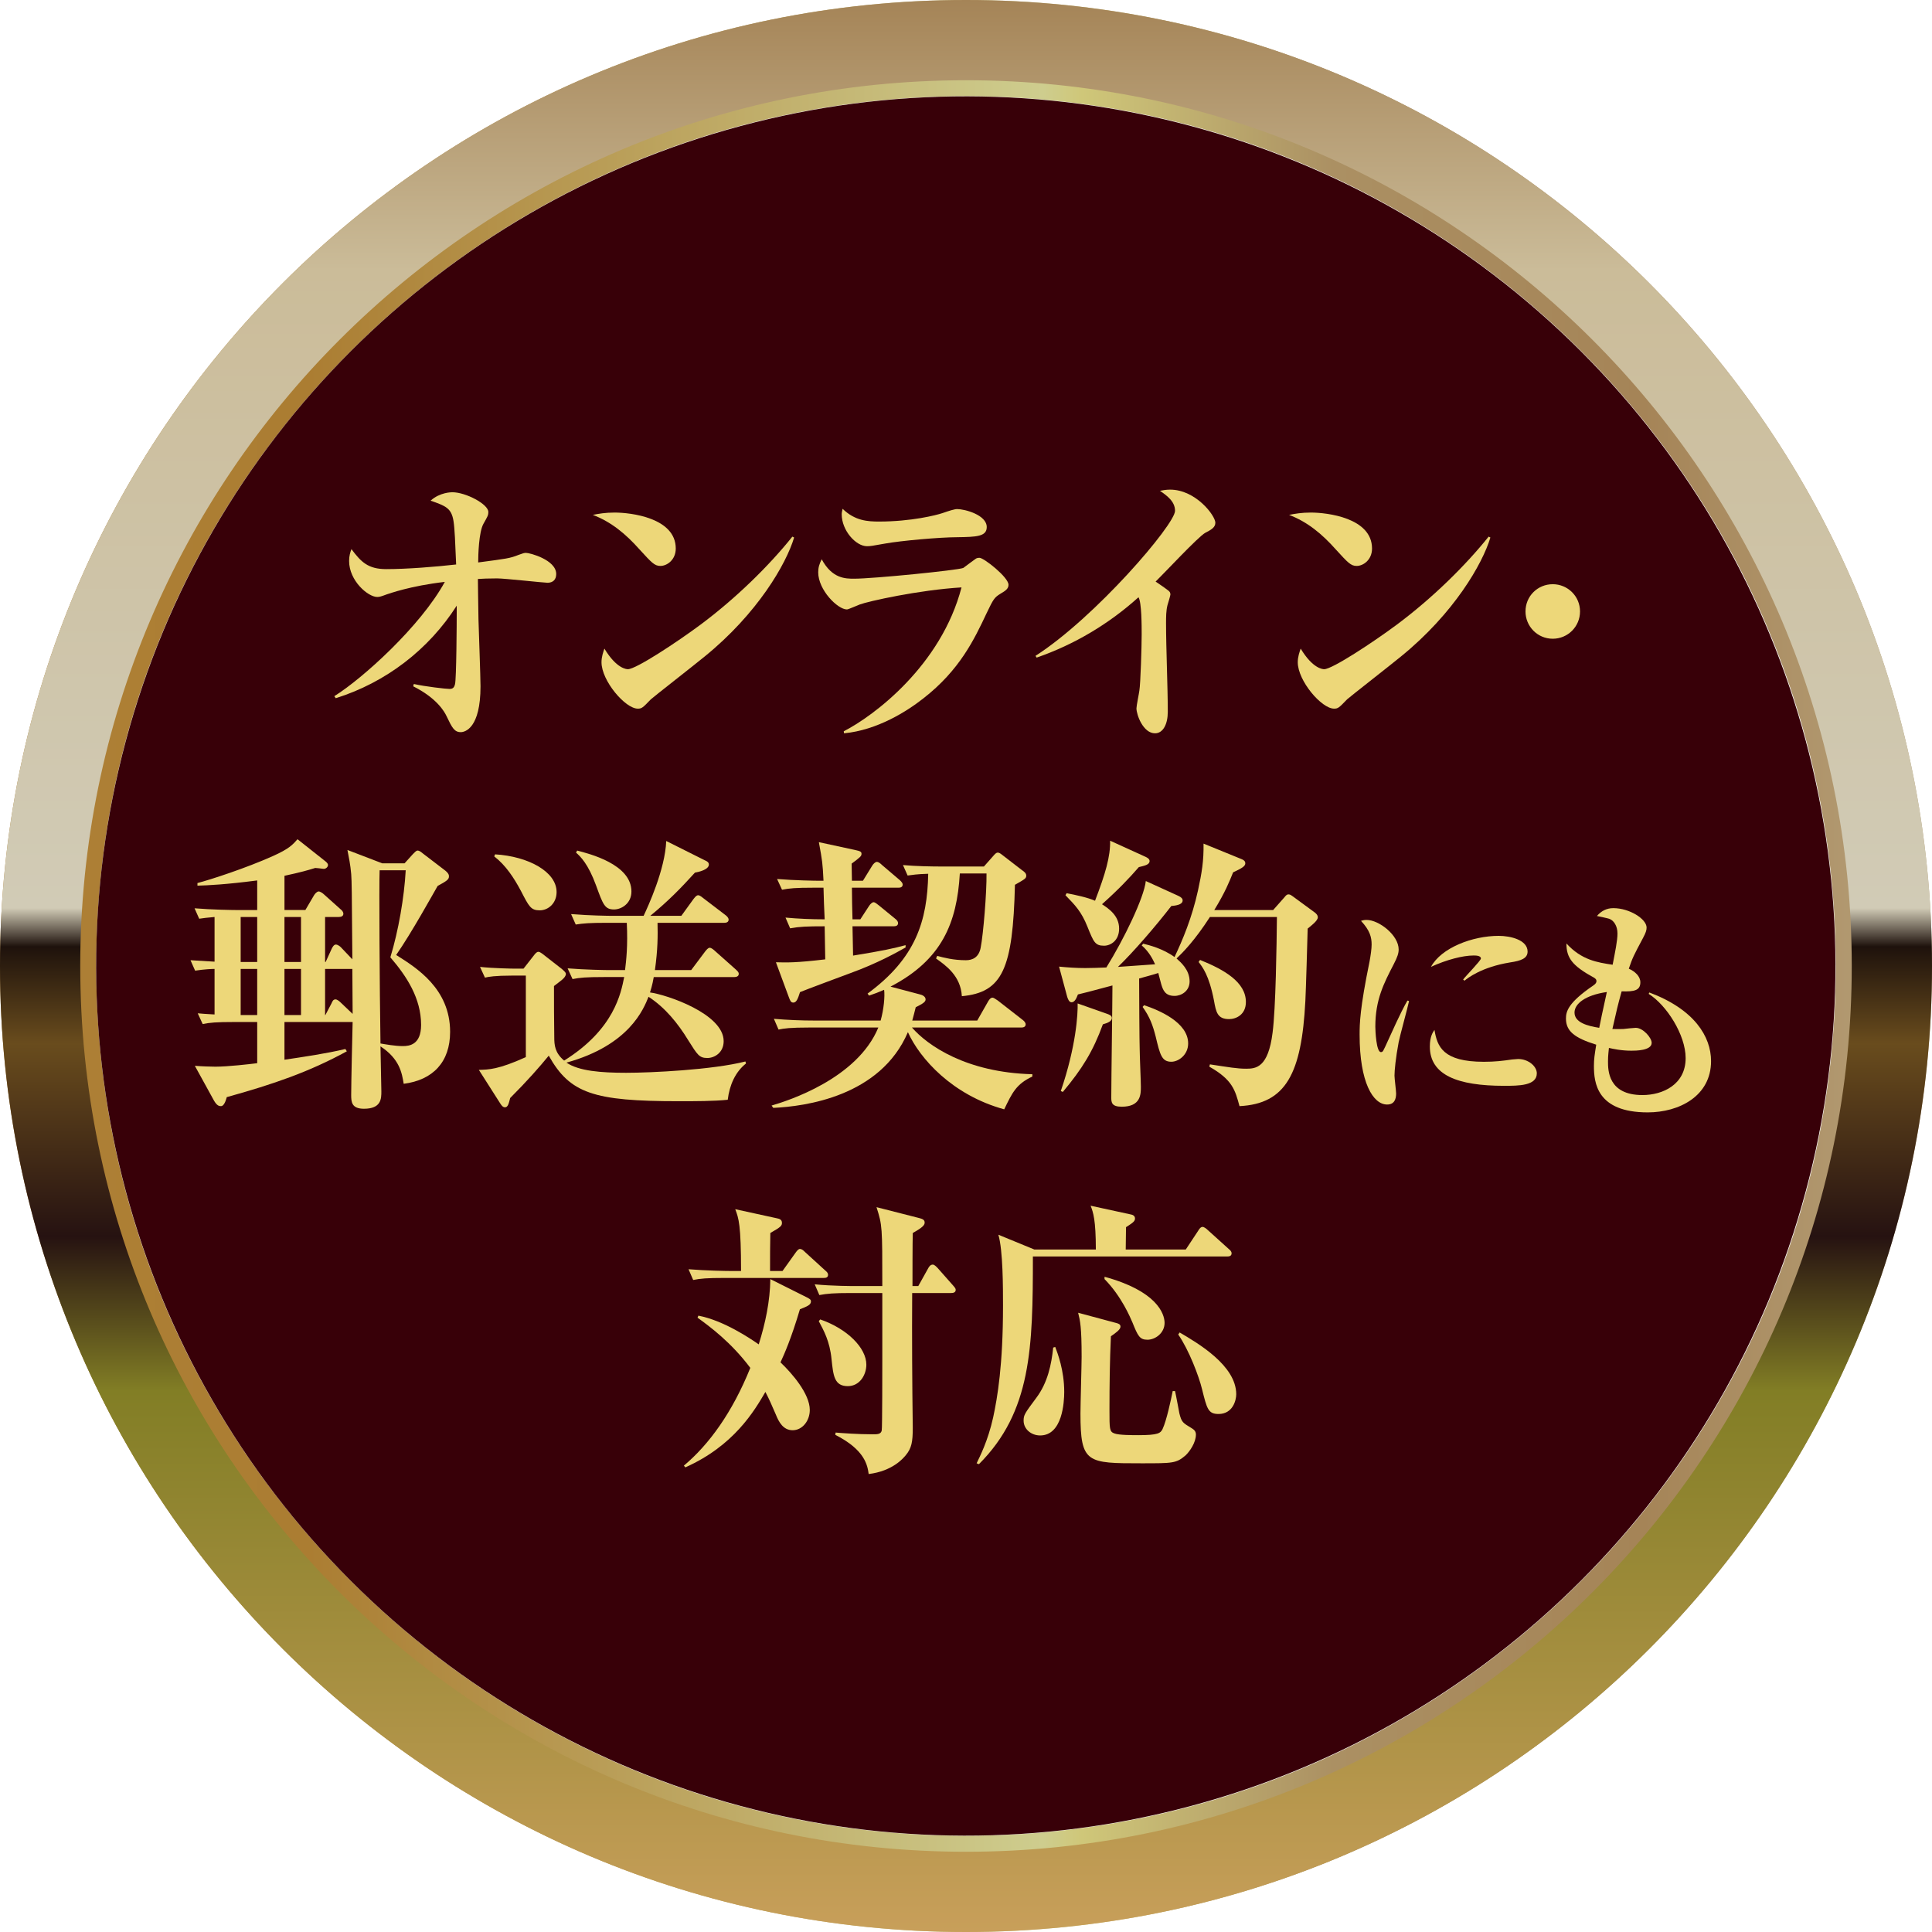 <?xml version="1.0" encoding="utf-8"?>
<!-- Generator: Adobe Illustrator 25.4.1, SVG Export Plug-In . SVG Version: 6.00 Build 0)  -->
<svg version="1.1" xmlns="http://www.w3.org/2000/svg" xmlns:xlink="http://www.w3.org/1999/xlink" x="0px" y="0px" width="412px"
	 height="412px" viewBox="0 0 412 412" style="enable-background:new 0 0 412 412;" xml:space="preserve">
<style type="text/css">
	.st0{clip-path:url(#SVGID_00000075858348314930752760000007996874627896643500_);}
	.st1{clip-path:url(#SVGID_00000078728718756557743680000015042991833090725554_);}
	.st2{clip-path:url(#SVGID_00000167363353277489024900000018366750063583481483_);}
	.st3{fill:#BFBFBF;}
	.st4{clip-path:url(#SVGID_00000054980424961458421890000002644613533019550640_);}
	.st5{fill:#FFFFFF;}
	.st6{clip-path:url(#SVGID_00000039850644163291216830000014806399087517056669_);}
	.st7{fill:url(#SVGID_00000047750242708100978710000005402348863030060208_);}
	.st8{fill:url(#SVGID_00000158714203797300913360000014106343207016980404_);}
	
		.st9{clip-path:url(#SVGID_00000039850644163291216830000014806399087517056669_);fill:url(#SVGID_00000179614062809379321200000009003299618011310233_);}
	
		.st10{clip-path:url(#SVGID_00000039850644163291216830000014806399087517056669_);fill:url(#SVGID_00000119830117565483692950000006646947017346952631_);}
	.st11{clip-path:url(#SVGID_00000059282456270032237290000012693633398607900863_);}
	.st12{fill:url(#SVGID_00000169531329018757570490000000674412576802514333_);}
	.st13{fill:url(#SVGID_00000021837932288182926180000017382517756761472926_);}
	
		.st14{clip-path:url(#SVGID_00000059282456270032237290000012693633398607900863_);fill:url(#SVGID_00000119818740305251214480000008244996039706154369_);}
	
		.st15{clip-path:url(#SVGID_00000059282456270032237290000012693633398607900863_);fill:url(#SVGID_00000021114951930452225090000014247390683634403471_);}
	.st16{clip-path:url(#SVGID_00000044174697165789521240000003684512429127458477_);}
	.st17{fill:url(#SVGID_00000178899103001893751220000007282045518857232062_);}
	.st18{fill:url(#SVGID_00000036945797792924626920000013224350366120787631_);}
	
		.st19{clip-path:url(#SVGID_00000044174697165789521240000003684512429127458477_);fill:url(#SVGID_00000169538596492658783280000015163565000937272229_);}
	
		.st20{clip-path:url(#SVGID_00000044174697165789521240000003684512429127458477_);fill:url(#SVGID_00000145017515258874813000000005217584332122057896_);}
	.st21{fill:#F3DADF;}
	.st22{clip-path:url(#SVGID_00000029043326103384102370000011974353698964760970_);}
	.st23{fill:url(#SVGID_00000021829266991378049990000004248821783433145479_);}
	.st24{fill:url(#SVGID_00000085947340549172733500000006918631369200375460_);}
	.st25{clip-path:url(#SVGID_00000089552073724013727160000013619705967266666644_);}
	.st26{clip-path:url(#SVGID_00000003079001833718953840000015371897476997236906_);}
	.st27{clip-path:url(#SVGID_00000026848401755243771640000016215084372069921418_);}
	.st28{fill:none;stroke:#A90C28;stroke-width:2;stroke-linecap:round;stroke-linejoin:round;stroke-miterlimit:10;}
	.st29{fill:#A90C28;}
	.st30{fill:none;stroke:#A90C28;stroke-width:3;stroke-miterlimit:10;}
	.st31{fill:none;stroke:#FFFFFF;stroke-width:2.997;stroke-miterlimit:10;}
	.st32{fill:url(#SVGID_00000002373876424456928310000006115597407128124581_);}
	.st33{fill:url(#SVGID_00000124160921737646747500000002276742436968309917_);}
	.st34{fill:#706257;}
	.st35{fill:none;stroke:#EDD779;stroke-width:2.793;stroke-miterlimit:10;}
	.st36{fill:#EDD779;}
	.st37{fill:url(#SVGID_00000129187895727193933610000016598373333840397973_);}
	.st38{fill:url(#SVGID_00000031890210225426732220000008745543032236348546_);}
	.st39{fill:url(#SVGID_00000067216020675606199870000012363716397694417085_);}
	.st40{fill:url(#SVGID_00000055694161880827279750000015848052103166723985_);}
	.st41{fill:url(#SVGID_00000147185554663004042050000013244804133009962160_);}
	.st42{fill:url(#SVGID_00000143595591716053534730000017117328176692657813_);}
	.st43{fill:url(#SVGID_00000003083641645777993930000004710241487873365651_);}
	.st44{fill:url(#SVGID_00000121998053854614610820000015472413747231913865_);}
	.st45{clip-path:url(#SVGID_00000158016044802987796330000008298918898283787197_);}
	
		.st46{clip-path:url(#SVGID_00000158016044802987796330000008298918898283787197_);fill:url(#SVGID_00000169557028405549689570000001557011584594135487_);}
	
		.st47{clip-path:url(#SVGID_00000158016044802987796330000008298918898283787197_);fill:url(#SVGID_00000147932421188298721200000011517480435207249842_);}
	.st48{fill:none;stroke:#FFFFFF;stroke-width:2;stroke-miterlimit:10;}
	.st49{clip-path:url(#SVGID_00000165917949348481086700000006043910050197968513_);}
	.st50{fill:#16345E;}
	.st51{fill:#C2CECE;}
	.st52{fill:#829E9F;}
	.st53{fill:#A0B4B5;}
	.st54{fill:#B9CDC9;}
	.st55{fill:#7A8087;}
	.st56{fill:#80BBBB;}
	.st57{fill:#8B7F68;}
	.st58{fill:#AD9C8A;}
	.st59{fill:#67A174;}
	.st60{fill:#673C12;}
	.st61{fill:#6D8046;}
	.st62{fill:#AAC4BF;}
	.st63{fill:#DFA9AC;}
	.st64{fill:#D6797C;}
	.st65{fill:#CC444E;}
	.st66{fill:#C7D2D3;}
	.st67{fill:#32454D;}
	.st68{fill:#AEC0C1;}
	.st69{fill:#D38B92;}
	.st70{fill:#DFACAA;}
	.st71{fill:#7C8AC3;}
	.st72{fill:#93A8D0;}
	.st73{fill:#754F2B;}
	.st74{fill:#1D4578;}
	.st75{fill:#D8DDDD;}
	.st76{fill:#2D5C8C;}
	.st77{fill:#4B779D;}
	.st78{fill:#1E4784;}
	.st79{fill:#ADBFC1;}
	.st80{fill:#901B2B;}
	.st81{fill:none;stroke:#FFFFFF;stroke-miterlimit:10;}
	.st82{fill:none;stroke:#A90C28;stroke-width:1.728;stroke-linecap:round;stroke-linejoin:round;stroke-miterlimit:10;}
	.st83{fill:none;stroke:#A90C28;stroke-width:1.894;stroke-linecap:round;stroke-linejoin:round;stroke-miterlimit:10;}
	.st84{fill:none;stroke:#A90C28;stroke-width:1.581;stroke-miterlimit:10;}
	.st85{fill:#A90C28;stroke:#A90C28;stroke-width:1.581;stroke-miterlimit:10;}
	.st86{fill:none;}
	.st87{fill:none;stroke:#000000;stroke-miterlimit:10;}
	.st88{clip-path:url(#SVGID_00000179620042738785268670000010736871603752207263_);}
	.st89{fill:url(#SVGID_00000164497161732878182540000010785025703302379441_);}
	.st90{fill:url(#SVGID_00000123415638013836669700000016358672774235669694_);}
	
		.st91{clip-path:url(#SVGID_00000179620042738785268670000010736871603752207263_);fill:url(#SVGID_00000078036772747557711290000014108282723171147180_);}
	
		.st92{clip-path:url(#SVGID_00000179620042738785268670000010736871603752207263_);fill:url(#SVGID_00000175318825373905176310000011106488526542751123_);}
	.st93{fill:#770015;}
	.st94{fill:url(#SVGID_00000155865797634567908030000007557065800120637068_);}
	.st95{fill:url(#SVGID_00000131341096204714693480000009453712470764514956_);}
	.st96{fill:url(#SVGID_00000173138186516622485380000013497554147832252335_);}
	.st97{fill:url(#SVGID_00000044888444168913133480000017299653008504875661_);}
	.st98{fill:url(#SVGID_00000174602166367838817420000009168780250237319096_);}
	.st99{fill:url(#SVGID_00000006707459254373949980000007781665054492263060_);}
	.st100{fill:url(#SVGID_00000160173326530735897570000014278778131349838504_);}
	.st101{fill:url(#SVGID_00000052825778675071169530000005941449824039271060_);}
	.st102{fill:url(#SVGID_00000004530807828975925130000017079103924006050462_);}
	.st103{fill:url(#SVGID_00000138562101708794593740000000128167840593256359_);}
	.st104{fill:url(#SVGID_00000017501277605125728660000018317956947910060707_);}
	.st105{fill:url(#SVGID_00000121969700802884802880000018264055417643609524_);}
	.st106{fill:none;stroke:#A90C28;stroke-width:2.997;stroke-miterlimit:10;}
	.st107{fill:url(#SVGID_00000011010729839798033280000007357829629497896846_);}
	.st108{fill:url(#SVGID_00000096018098168577597360000001913197257314610837_);}
	.st109{fill:url(#SVGID_00000073723887951609087710000008253417484534439848_);}
	.st110{fill:url(#SVGID_00000053531310648454772960000007302217459909842578_);}
	.st111{fill:url(#SVGID_00000033343064396872459000000009160772206921483430_);}
	.st112{fill:url(#SVGID_00000160190435639881985910000012719488316434148025_);}
	.st113{fill:url(#SVGID_00000064325874828545155910000002393839114017528482_);}
	.st114{clip-path:url(#SVGID_00000103232726913151356520000006782919738288410540_);}
	.st115{clip-path:url(#SVGID_00000158009212081583675880000016370011124027159434_);}
	.st116{clip-path:url(#SVGID_00000183214260251556713320000008759524474352456856_);}
	.st117{clip-path:url(#SVGID_00000031175772275623200770000011704451428719795336_);}
	.st118{clip-path:url(#SVGID_00000108280094155224970060000001863583622032792223_);}
	.st119{fill:url(#SVGID_00000181046361571502187720000004666145705891929006_);}
	.st120{fill:url(#SVGID_00000160170887303757343980000010402259300569049992_);}
	
		.st121{clip-path:url(#SVGID_00000017512231383534786970000017783625730863660728_);fill:url(#SVGID_00000166651181812470094990000009152272115134419075_);}
	
		.st122{clip-path:url(#SVGID_00000017512231383534786970000017783625730863660728_);fill:url(#SVGID_00000112606923532597988310000015570597979349278623_);}
	.st123{clip-path:url(#SVGID_00000025429576944578734100000014280164602598654348_);}
	.st124{clip-path:url(#SVGID_00000145027022741071305240000015752142089827840175_);}
	.st125{clip-path:url(#SVGID_00000062173576654040024470000000246015412392962225_);}
	.st126{clip-path:url(#SVGID_00000120541390942482527760000011064348076983612342_);}
	
		.st127{clip-path:url(#SVGID_00000120518503436548326070000008471817290760415126_);fill:url(#SVGID_00000085940402260070296710000001786381918786463366_);}
	
		.st128{clip-path:url(#SVGID_00000120518503436548326070000008471817290760415126_);fill:url(#SVGID_00000105427258626365301050000016902561183452299428_);}
	
		.st129{clip-path:url(#SVGID_00000134933971046849910910000010924940748430026430_);fill:url(#SVGID_00000002380358543752097730000015850189619989999036_);}
	
		.st130{clip-path:url(#SVGID_00000134933971046849910910000010924940748430026430_);fill:url(#SVGID_00000039853475014872600550000008827790251650406317_);}
	
		.st131{clip-path:url(#SVGID_00000027605286824666242830000010246085816650837920_);fill:url(#SVGID_00000057827123383341515390000013891324760550670477_);}
	
		.st132{clip-path:url(#SVGID_00000027605286824666242830000010246085816650837920_);fill:url(#SVGID_00000173139158991367744440000013723623284146027950_);}
	
		.st133{clip-path:url(#SVGID_00000157309072942379538410000000515231700815953794_);fill:url(#SVGID_00000018232105979089482040000009933188826817134236_);}
	
		.st134{clip-path:url(#SVGID_00000157309072942379538410000000515231700815953794_);fill:url(#SVGID_00000111893577557099620680000017913323624103802541_);}
	.st135{fill:url(#SVGID_00000163075285050351133550000005196987921221193114_);}
	.st136{fill:url(#SVGID_00000077320487235724225930000002299352164003269282_);}
	.st137{fill:url(#SVGID_00000047777763093131563370000012001182248267656110_);}
	.st138{fill:url(#SVGID_00000047740115505672450820000015601703080771144629_);}
	.st139{fill:url(#SVGID_00000150086418983953295210000005039370680125453478_);}
	.st140{fill:url(#SVGID_00000152980941519752111050000003432490413496957853_);}
	.st141{fill:url(#SVGID_00000165210699392152296520000016550930060853201834_);}
	.st142{fill:url(#SVGID_00000036949387314261203700000011807923464478833291_);}
	.st143{fill:url(#SVGID_00000003091032389317749970000003824960908741719426_);}
	.st144{fill:url(#SVGID_00000109008176290127347240000001443934083190605241_);}
	.st145{fill:url(#SVGID_00000035517638008897890040000012135496597694048947_);}
	.st146{fill:url(#SVGID_00000075874858543517686300000009632492249883569812_);}
	.st147{fill:url(#SVGID_00000044880212968873112040000009503016987052975274_);}
	.st148{fill:url(#SVGID_00000048478496848264030210000018350015565456684425_);}
	.st149{clip-path:url(#SVGID_00000046322527820871807270000006646884728902968211_);}
	.st150{clip-path:url(#SVGID_00000031206578341510296930000012547059527079012005_);fill:#FFFFFF;}
	.st151{fill:url(#SVGID_00000111149774278771320020000016006665978222506167_);}
	.st152{fill:url(#SVGID_00000165235950618400648740000007747836819658850704_);}
	.st153{opacity:0.26;fill:url(#SVGID_00000162335723769335232820000017411790348424828293_);}
	.st154{fill:url(#SVGID_00000068670434561404545110000009870878952494030758_);}
	
		.st155{fill:none;stroke:url(#SVGID_00000062876791996075928220000016389457821710039966_);stroke-width:2.128;stroke-miterlimit:10;}
	.st156{fill:url(#SVGID_00000090284298092579643910000003002929303090229153_);}
	.st157{fill:url(#SVGID_00000029027039738228693180000007659045054706466199_);}
	.st158{fill:url(#SVGID_00000050650638087478634840000001882582578400549306_);}
	.st159{fill:url(#SVGID_00000040568622709857772190000017743699568001205377_);}
	.st160{fill:url(#SVGID_00000175321638379608085650000004458927837187733682_);}
	.st161{fill:url(#SVGID_00000106830306050127307220000014855856301751818899_);}
	.st162{fill:url(#SVGID_00000045619131941988578370000000218419719060750748_);}
	.st163{fill:url(#SVGID_00000047783130563469829070000008326298916606668419_);}
	.st164{fill:url(#SVGID_00000040557347645445873670000009284407935802992289_);}
	.st165{fill:url(#SVGID_00000089541957837985812590000011478203034821806724_);}
	.st166{fill:none;stroke:#EDD779;stroke-width:2.668;stroke-miterlimit:10;}
	.st167{fill:url(#SVGID_00000150784172525225789830000005988074181179943103_);}
	.st168{fill:url(#SVGID_00000008136123763327437190000000574101102592020890_);}
	.st169{fill:url(#SVGID_00000106106999740247259360000004212143967201931427_);}
	.st170{fill:url(#SVGID_00000015333107248454040090000006768942422360654221_);}
	.st171{fill:url(#SVGID_00000067207452715677592460000009312737345046562485_);}
	.st172{fill:url(#SVGID_00000057122291868660086080000016633351902937116313_);}
	.st173{fill:url(#SVGID_00000091010315741988385190000000614396820617799834_);}
	.st174{fill:url(#SVGID_00000181045564208089731470000001603256661095831736_);}
	.st175{fill:url(#SVGID_00000123406634654266691220000014713709699772322994_);}
	.st176{fill:url(#SVGID_00000075137214210452302560000006520241214452399759_);}
	.st177{fill:url(#SVGID_00000165227790047761317370000008993628209545103782_);}
	.st178{fill:url(#SVGID_00000064354215663355329220000011763690060740775607_);}
	.st179{fill:url(#SVGID_00000111191780977924424330000017747925875710210688_);}
	.st180{fill:url(#SVGID_00000028308433250673853380000014879148215020327578_);}
	.st181{fill:#380008;}
	.st182{fill:none;stroke:#EDD779;stroke-width:5.336;stroke-miterlimit:10;}
	.st183{fill:url(#SVGID_00000147921565758039031760000017648089031610134154_);}
	.st184{fill:url(#SVGID_00000176751945830608326460000008272160011099338671_);}
	.st185{fill:url(#SVGID_00000093856465263203629270000014320490059180403623_);}
	.st186{fill:url(#SVGID_00000092446319225649786300000016723839793576567227_);}
	.st187{fill:url(#SVGID_00000031900342424636719300000006070906835900312224_);}
	.st188{fill:url(#SVGID_00000154424571538654597550000015336518702412264592_);}
	.st189{fill:url(#SVGID_00000179643912018334259440000011174651008086269339_);}
	.st190{fill:url(#SVGID_00000121975166487365494570000008187554358913617290_);}
	.st191{fill:url(#SVGID_00000168078050990783734280000000119700354750369417_);}
	.st192{fill:url(#SVGID_00000128475720546815122000000016839228983437251739_);}
	.st193{fill:url(#SVGID_00000139258584125700594580000014966206834080484276_);}
	.st194{fill:url(#SVGID_00000012444792556574137230000007606905641477646779_);}
	.st195{clip-path:url(#SVGID_00000051353925610497915460000005256703959746787240_);}
	
		.st196{clip-path:url(#SVGID_00000051353925610497915460000005256703959746787240_);fill:url(#SVGID_00000091697925671081577180000006198667747317580726_);}
	
		.st197{clip-path:url(#SVGID_00000051353925610497915460000005256703959746787240_);fill:url(#SVGID_00000000932615972359184060000008683329425739848353_);}
	.st198{clip-path:url(#SVGID_00000081620935685356513710000018244055129155683241_);}
	.st199{clip-path:url(#SVGID_00000179644919774853700560000016909102422930329279_);fill:#FFFFFF;}
	.st200{clip-path:url(#SVGID_00000051353925610497915460000005256703959746787240_);fill:none;}
	.st201{fill:url(#SVGID_00000091015070076910916120000003931676595820020106_);}
	.st202{fill:url(#SVGID_00000111170021165097574120000006287475157938933951_);}
	.st203{opacity:0.26;fill:url(#SVGID_00000140722818333311343280000004690408711667156104_);}
	.st204{fill:url(#SVGID_00000158001148267877415160000009813150502899945893_);}
	
		.st205{fill:none;stroke:url(#SVGID_00000103957791926909386520000013324566811811945916_);stroke-width:2.128;stroke-miterlimit:10;}
	.st206{fill:url(#SVGID_00000035493476048011864310000016120228106666240417_);}
	.st207{fill:url(#SVGID_00000018217121078815793870000001615829475688722362_);}
	.st208{fill:url(#SVGID_00000152247958417911245460000007038204990843102085_);}
	.st209{fill:url(#SVGID_00000125598006076547925630000014753606403822298516_);}
	.st210{fill:url(#SVGID_00000176025789052233799740000004267847983887895946_);}
	.st211{fill:url(#SVGID_00000009576823855973454460000002432831150717974674_);}
	.st212{fill:url(#SVGID_00000151505314122666654950000005076992353517198998_);}
	.st213{fill:url(#SVGID_00000086668842277187808770000003966064092718559142_);}
	.st214{fill:url(#SVGID_00000070103237969373832610000012894921559872723075_);}
	.st215{fill:url(#SVGID_00000098900857543460415770000010243576546914160042_);}
	.st216{fill:none;stroke:#EDD779;stroke-width:2.679;stroke-miterlimit:10;}
	.st217{fill:url(#SVGID_00000037674603751676607330000007866547596384505241_);}
	.st218{fill:url(#SVGID_00000066499649430501580840000013550477104369033872_);}
	.st219{fill:url(#SVGID_00000023996054164862340250000009318840363076263341_);}
	.st220{fill:url(#SVGID_00000041287525847321438910000011631262645603264446_);}
	.st221{fill:url(#SVGID_00000182507845868143298890000018396480398254336656_);}
	.st222{fill:url(#SVGID_00000163047735661017231830000016617130223746544786_);}
	.st223{fill:url(#SVGID_00000182492381996090132840000014587882419746546352_);}
	.st224{fill:url(#SVGID_00000136386292871534742040000015530991844857530761_);}
	.st225{fill:url(#SVGID_00000144317678674684337830000008819380179060018327_);}
	.st226{fill:url(#SVGID_00000172405789988814124330000013360881697870775946_);}
	.st227{fill:url(#SVGID_00000053523531301445738210000015240727967906345361_);}
	.st228{fill:url(#SVGID_00000011032089323485373130000008291498962834474159_);}
</style>
<g id="レイヤー_2">
</g>
<g id="レイヤー_1">
	<g>
		<g>
			<g>
				
					<linearGradient id="SVGID_00000023988623884239609150000009614305339348099216_" gradientUnits="userSpaceOnUse" x1="0" y1="206" x2="412" y2="206">
					<stop  offset="0" style="stop-color:#AE8036"/>
					<stop  offset="0.16" style="stop-color:#AB7D32"/>
					<stop  offset="0.54" style="stop-color:#CECD8E"/>
					<stop  offset="0.56" style="stop-color:#CFC779"/>
					<stop  offset="0.69" style="stop-color:#AB9063"/>
					<stop  offset="0.85" style="stop-color:#A58457"/>
					<stop  offset="1" style="stop-color:#B6A079"/>
				</linearGradient>
				<path style="fill:url(#SVGID_00000023988623884239609150000009614305339348099216_);" d="M206,0C92.229,0,0,92.229,0,206
					s92.229,206,206,206c113.77,0,206-92.229,206-206S319.77,0,206,0z M206,391.477c-102.436,0-185.477-83.041-185.477-185.477
					S103.564,20.523,206,20.523c102.436,0,185.477,83.041,185.477,185.477S308.436,391.477,206,391.477z"/>
			</g>
			<g>
				<g>
					
						<linearGradient id="SVGID_00000118365324729389617770000016042646093914928770_" gradientUnits="userSpaceOnUse" x1="206" y1="412" x2="206" y2="5.883644e-05">
						<stop  offset="0" style="stop-color:#C89F5A"/>
						<stop  offset="0.28" style="stop-color:#827E25"/>
						<stop  offset="0.36" style="stop-color:#261211"/>
						<stop  offset="0.46" style="stop-color:#694C1D"/>
						<stop  offset="0.51" style="stop-color:#1E120C"/>
						<stop  offset="0.53" style="stop-color:#D1CBB6"/>
						<stop  offset="0.86" style="stop-color:#CBBC99"/>
						<stop  offset="1" style="stop-color:#A58457"/>
					</linearGradient>
					<path style="fill:url(#SVGID_00000118365324729389617770000016042646093914928770_);" d="M206,0C92.229,0,0,92.229,0,206
						s92.229,206,206,206c113.77,0,206-92.229,206-206S319.77,0,206,0z M206,394.888C101.68,394.888,17.112,310.32,17.112,206
						C17.112,101.68,101.68,17.112,206,17.112c104.32,0,188.887,84.568,188.887,188.888C394.887,310.32,310.32,394.888,206,394.888z
						"/>
				</g>
			</g>
			
				<ellipse transform="matrix(0.707 -0.707 0.707 0.707 -85.328 206)" class="st181" cx="206" cy="206" rx="185.477" ry="185.477"/>
		</g>
		<g>
			<g>
				<path class="st36" d="M116.758,124.273c-0.803,0-9.094-0.928-10.764-0.928c-1.916,0-3.154,0.062-4.082,0.124
					c0,1.175,0.062,4.33,0.123,8.598c0.062,2.289,0.434,12.31,0.434,14.29c0,8.908-3.279,9.774-4.207,9.774
					c-1.359,0-1.855-0.928-3.031-3.402c-0.432-0.928-2.041-3.835-7.113-6.372l0.125-0.495c2.473,0.557,6.865,1.051,7.607,1.051
					c0.682,0,0.99-0.247,1.176-0.99c0.309-1.051,0.371-13.3,0.371-15.341v-1.423c-6,9.402-15.156,16.393-25.795,19.733l-0.311-0.433
					c6.062-3.773,18.436-14.97,23.568-24.372c-7.422,0.866-11.752,2.474-12.371,2.66c-1.176,0.433-1.547,0.557-2.041,0.557
					c-1.98,0-6-3.464-6-7.67c0-1.113,0.246-1.855,0.494-2.536c2.041,2.722,3.525,4.268,7.424,4.268
					c4.391,0,10.578-0.495,14.908-0.99c-0.186-4.577-0.311-7.67-0.557-9.217c-0.434-2.846-1.732-3.278-4.889-4.392
					c1.98-1.794,4.455-1.794,4.641-1.794c2.846,0,7.67,2.536,7.67,4.207c0,0.742-0.186,0.99-1.051,2.536
					c-0.99,1.794-1.113,6.743-1.113,8.228c6.062-0.804,6.742-0.866,8.598-1.608c1.051-0.371,1.176-0.433,1.609-0.433
					c0.803,0,6.432,1.484,6.432,4.516C118.613,123.592,117.934,124.273,116.758,124.273z"/>
				<path class="st36" d="M140.828,120.685c-1.238,0-1.857-0.681-4.455-3.526c-2.969-3.34-6.062-5.877-9.959-7.361
					c1.299-0.248,2.66-0.495,4.639-0.495c3.465,0,13.053,1.114,13.053,7.671C144.105,119.386,142.25,120.685,140.828,120.685z
					 M150.291,139.985c-1.793,1.485-11.135,8.784-11.506,9.155c-1.73,1.794-1.916,1.979-2.783,1.979
					c-2.66,0-7.732-5.938-7.732-9.897c0-1.175,0.371-2.165,0.619-2.907c2.598,4.33,4.764,4.392,5.01,4.392
					c1.732,0,10.455-5.753,15.527-9.526c7.547-5.629,14.6-12.558,19.547-18.744l0.371,0.186
					C167.674,120.252,161.551,130.83,150.291,139.985z"/>
				<path class="st36" d="M213.332,126.624c-1.299,0.804-1.484,1.113-2.969,4.207c-2.598,5.505-5.691,12.062-13.486,18.125
					c-3.463,2.722-9.773,6.743-16.887,7.423l-0.062-0.433c6.434-3.279,20.785-14.042,25.115-30.682
					c-9.154,0.557-19.918,2.969-21.713,3.649c-0.371,0.124-2.412,1.052-2.721,1.052c-1.98,0-6.125-4.145-6.125-7.918
					c0-1.052,0.248-1.794,0.742-2.784c2.227,4.145,5.072,4.145,6.928,4.145c4.084,0,22.023-1.794,23.26-2.289
					c0.434-0.31,2.227-1.67,2.598-1.918c0.248-0.186,0.496-0.247,0.867-0.247c0.928,0,6.186,4.145,6.186,5.752
					C215.064,125.51,214.508,125.943,213.332,126.624z M204.115,114.561c-3.65,0-12,0.742-15.402,1.361
					c-2.785,0.495-3.094,0.557-3.836,0.557c-2.352,0-5.381-3.34-5.381-6.805c0-0.371,0.061-0.557,0.186-1.175
					c2.658,2.598,5.443,2.722,7.793,2.722c6.867,0,12.188-1.361,13.486-1.794c1.422-0.495,2.598-0.866,3.154-0.866
					c1.607,0,6.309,1.237,6.309,3.835C210.424,114.437,208.197,114.499,204.115,114.561z"/>
				<path class="st36" d="M257.01,113.633c-1.484,0.804-8.906,8.784-10.576,10.393c0.803,0.557,1.67,1.113,2.473,1.732
					c0.434,0.31,0.682,0.495,0.682,1.052c0,0.186-0.557,2.042-0.619,2.227c-0.309,1.175-0.309,2.598-0.309,3.897
					c0,5.258,0.371,13.671,0.371,18.867c0,2.598-0.99,4.577-2.723,4.577c-2.535,0-3.959-3.959-3.959-5.32
					c0-0.557,0.557-3.216,0.619-3.773c0.248-1.422,0.494-9.34,0.494-12c0-1.732,0-6.866-0.68-7.918
					c-6.311,5.691-13.672,10.083-21.713,12.867l-0.248-0.371c12.805-8.227,29.756-28.022,29.756-30.93
					c0-2.042-1.795-3.278-3.217-4.268c0.742-0.124,1.299-0.248,2.164-0.248c5.506,0,9.65,5.567,9.65,7.052
					C259.176,112.52,258.186,113.015,257.01,113.633z"/>
				<path class="st36" d="M289.307,120.685c-1.238,0-1.857-0.681-4.455-3.526c-2.969-3.34-6.062-5.877-9.959-7.361
					c1.299-0.248,2.66-0.495,4.639-0.495c3.465,0,13.053,1.114,13.053,7.671C292.584,119.386,290.729,120.685,289.307,120.685z
					 M298.77,139.985c-1.793,1.485-11.135,8.784-11.506,9.155c-1.73,1.794-1.916,1.979-2.783,1.979c-2.66,0-7.732-5.938-7.732-9.897
					c0-1.175,0.371-2.165,0.619-2.907c2.598,4.33,4.764,4.392,5.01,4.392c1.732,0,10.455-5.753,15.527-9.526
					c7.547-5.629,14.6-12.558,19.547-18.744l0.371,0.186C316.152,120.252,310.029,130.83,298.77,139.985z"/>
				<path class="st36" d="M331.127,136.211c-3.277,0-5.814-2.66-5.814-5.814c0-3.279,2.598-5.815,5.814-5.815
					c3.154,0,5.814,2.536,5.814,5.815C336.941,133.614,334.344,136.211,331.127,136.211z"/>
				<path class="st36" d="M86.088,231.121c-0.373-2.289-0.867-5.32-4.949-7.98c0,1.546,0.186,8.227,0.186,9.588
					c0,1.547,0,3.712-3.713,3.712c-2.658,0-2.721-1.485-2.721-2.969c0-2.475,0.248-13.3,0.309-15.527H60.662v8.042
					c4.145-0.619,8.846-1.299,12.99-2.289l0.311,0.495c-8.043,4.392-15.588,6.99-25.609,9.773c-0.062,0.186-0.434,1.918-1.238,1.918
					c-0.432,0-0.865-0.124-1.484-1.176l-4.082-7.423c1.484,0.124,3.463,0.186,4.391,0.186c2.66,0,7.424-0.557,8.908-0.742v-8.784
					h-4.949c-3.773,0-5.133,0.124-6.68,0.433l-1.053-2.289c2.043,0.186,2.846,0.186,3.588,0.247v-9.712
					c-0.494,0-2.164,0.062-4.145,0.371l-0.988-2.227c1.855,0.124,3.217,0.186,5.133,0.309v-9.526
					c-1.607,0.124-2.412,0.248-3.277,0.371l-0.99-2.227c3.711,0.309,8.104,0.371,8.783,0.371h4.578v-6.31
					c-6.619,0.866-10.516,1.051-12.742,1.113v-0.557c2.66-0.681,10.453-3.217,16.082-5.753c3.465-1.546,4.207-2.413,5.26-3.588
					l5.629,4.454c0.557,0.433,0.865,0.681,0.865,1.052c0,0.433-0.494,0.866-0.99,0.804c-0.557-0.062-1.359-0.186-1.73-0.186
					c-1.609,0.495-3.094,0.928-6.559,1.67v7.299h4.455l1.855-3.155c0.186-0.31,0.619-0.804,0.99-0.804
					c0.309,0,0.865,0.371,1.113,0.619l3.525,3.155c0.309,0.247,0.619,0.557,0.619,0.99c0,0.557-0.557,0.68-0.99,0.68h-2.908v9.588
					h0.125l1.299-2.846c0.248-0.495,0.494-0.866,0.928-0.866c0.248,0,0.865,0.371,1.051,0.618l2.414,2.537
					c-0.125-15.65-0.125-16.269-0.248-18.187c-0.186-2.104-0.494-3.526-0.805-5.135l7.424,2.846h4.764l1.73-1.917
					c0.434-0.433,0.742-0.804,1.053-0.804c0.309,0,0.68,0.248,1.113,0.619l4.453,3.402c1.113,0.804,1.113,1.237,1.113,1.485
					c0,0.681-0.494,0.99-2.412,2.042c-0.865,1.484-5.566,10.021-8.846,14.722c4.33,2.722,11.506,7.176,11.506,16.393
					C95.984,226.481,92.334,230.317,86.088,231.121z M54.848,195.552h-3.525v9.588h3.525V195.552z M54.848,206.625h-3.525v9.836
					h3.525V206.625z M64.189,195.552h-3.527v9.588h3.527V195.552z M64.189,206.625h-3.527v9.836h3.527V206.625z M75.139,206.625
					h-5.816v9.836h0.062l1.299-2.475c0.186-0.371,0.311-0.866,0.867-0.866c0.371,0,0.865,0.433,1.113,0.681l2.535,2.413
					L75.139,206.625z M83.242,204.15c1.73-5.629,2.969-12.867,3.277-18.558h-5.566c-0.125,2.907,0,25.362,0.186,36.93
					c1.113,0.186,3.092,0.557,4.762,0.557c1.361,0,3.898-0.248,3.898-4.516C89.799,212.934,86.768,208.233,83.242,204.15z"/>
				<path class="st36" d="M155.191,234.523c-2.846,0.31-6.99,0.31-10.455,0.31c-18.186,0-23.197-1.67-27.713-9.712
					c-1.979,2.413-4.516,5.32-8.227,9.031c-0.311,1.237-0.496,1.979-1.113,1.979c-0.496,0-0.805-0.495-1.113-0.99l-4.455-6.99
					c2.104-0.062,4.145-0.062,10.021-2.722v-17.382h-3.031c-3.525,0-4.949,0.248-5.691,0.433l-1.051-2.289
					c2.846,0.309,6.928,0.371,7.422,0.371h1.857l2.227-2.846c0.186-0.248,0.557-0.742,0.928-0.742c0.248,0,0.434,0.124,0.805,0.371
					l4.205,3.278c0.248,0.248,0.867,0.681,0.867,1.052c0,0.866-1.299,1.608-2.537,2.598c0,3.093,0,7.67,0.062,10.887
					c0,1.732,0.123,3.34,2.104,5.011c10.701-6.681,12.123-14.414,12.805-17.815h-4.33c-3.836,0-5.135,0.124-6.682,0.433
					l-1.051-2.289c3.773,0.309,8.164,0.371,8.846,0.371h3.402c0.246-2.042,0.617-5.134,0.371-10.083h-4.207
					c-3.773,0-5.135,0.124-6.68,0.371l-0.99-2.227c3.711,0.31,8.104,0.371,8.783,0.371h6.682c0.928-1.979,4.576-9.835,4.824-15.959
					l8.289,4.145c0.311,0.124,0.805,0.371,0.805,0.866c0,1.113-2.227,1.608-2.969,1.732c-3.094,3.402-5.629,6-9.527,9.217h6.619
					l2.598-3.587c0.557-0.743,0.805-0.804,0.99-0.804c0.371,0,0.865,0.433,1.176,0.68l4.701,3.588
					c0.248,0.186,0.619,0.557,0.619,0.928c0,0.557-0.496,0.681-0.928,0.681h-14.229c0.062,2.846,0.062,5.629-0.557,10.083h7.732
					l2.969-3.959c0.311-0.371,0.619-0.804,0.99-0.804s0.99,0.557,1.113,0.681l4.453,3.959c0.371,0.371,0.619,0.557,0.619,0.928
					c0,0.557-0.557,0.681-0.928,0.681h-17.197c-0.061,0.371-0.309,1.794-0.803,3.278c3.648,0.495,15.711,4.578,15.711,10.393
					c0,2.474-1.979,3.587-3.463,3.587c-1.732,0-2.104-0.619-4.084-3.773c-2.227-3.649-4.949-6.99-8.475-9.279
					c-1.051,2.598-4.082,10.331-17.506,14.042c2.66,1.794,7.361,2.165,12.742,2.165c5.26,0,18.373-0.618,25.426-2.412l0.123,0.433
					C156.799,228.584,155.562,231.43,155.191,234.523z M115.105,194.129c-1.918,0-2.289-0.804-4.02-4.145
					c-1.486-2.784-3.217-5.443-5.691-7.361l0.186-0.433c7.113,0.433,13.113,3.711,13.113,8.042
					C118.693,192.645,116.9,194.129,115.105,194.129z M130.941,193.943c-1.979,0-2.35-1.051-3.834-5.134
					c-1.672-4.578-3.342-6.186-4.27-6.99l0.248-0.433c2.598,0.68,11.568,2.907,11.568,8.722
					C134.654,192.707,132.488,193.943,130.941,193.943z"/>
				<path class="st36" d="M214.15,236.564c-11.074-3.031-18.002-10.825-20.539-16.455c-5.875,13.733-21.959,15.836-28.701,16.146
					l-0.371-0.495c3.402-0.99,18.248-5.691,22.764-16.64h-14.6c-4.268,0-5.443,0.186-6.68,0.433l-0.99-2.289
					c2.908,0.247,5.877,0.371,8.783,0.371h13.98c0.682-2.413,0.928-5.196,0.742-6.557c-1.299,0.557-1.916,0.804-3.217,1.237
					l-0.309-0.433c10.27-7.547,12.742-15.465,12.93-25.548c-2.414,0.062-3.402,0.248-4.393,0.371l-0.99-2.227
					c2.908,0.248,5.814,0.31,8.783,0.31h8.477l1.916-2.165c0.434-0.495,0.682-0.804,1.053-0.804c0.246,0,0.557,0.186,0.865,0.433
					l4.33,3.341c0.371,0.247,0.867,0.618,0.867,1.113c0,0.619-0.248,0.742-2.414,1.979c-0.432,17.939-2.658,22.95-11.32,23.754
					c-0.246-4.392-3.525-6.619-5.504-8.042l0.246-0.557c1.361,0.372,3.465,0.928,6.125,0.928c1.422,0,2.783-0.619,3.154-2.722
					c0.557-2.845,1.299-11.815,1.238-15.774h-5.691c-0.619,10.578-3.836,18.434-14.785,24.125l6.311,1.67
					c0.309,0.062,1.174,0.371,1.174,1.051c0,0.557-0.617,0.928-2.102,1.67c-0.311,1.237-0.434,1.732-0.742,2.846h13.855l2.289-4.021
					c0.186-0.309,0.494-0.866,0.99-0.866c0.186,0,0.68,0.31,1.113,0.619l5.32,4.145c0.246,0.186,0.617,0.557,0.617,0.928
					c0,0.618-0.617,0.68-0.928,0.68h-23.32c3.34,3.835,11.568,9.588,25.672,9.959v0.495
					C216.686,231.183,215.82,233.101,214.15,236.564z M181.426,207.491c-1.176,0.433-10.145,3.773-10.824,4.083
					c-0.434,1.361-0.744,2.227-1.424,2.227c-0.557,0-0.68-0.433-0.99-1.237l-2.721-7.361c2.35,0.062,4.268,0.124,10.516-0.618
					l-0.123-7.052c-3.773,0-5.32,0.062-7.361,0.433l-0.99-2.289c2.723,0.247,5.506,0.371,8.352,0.371
					c-0.125-2.227-0.186-4.516-0.248-6.743h-2.166c-3.773,0-5.133,0.124-6.68,0.433l-1.053-2.289
					c3.773,0.31,8.166,0.371,8.848,0.371h1.051c-0.186-3.773-0.248-4.206-0.99-8.227l7.732,1.67
					c1.113,0.248,1.361,0.372,1.361,0.804c0,0.495-0.186,0.681-2.104,2.104c0,0.619,0.062,3.155,0.062,3.649h2.35l1.98-3.216
					c0.186-0.31,0.619-0.804,0.99-0.804s0.803,0.371,1.113,0.68l3.711,3.155c0.494,0.433,0.68,0.743,0.68,0.99
					c0,0.619-0.557,0.681-0.928,0.681h-9.896c0,1.855,0.061,4.887,0.123,6.743h1.67l1.855-2.846c0.311-0.495,0.744-0.804,0.93-0.804
					c0.371,0,0.68,0.31,1.174,0.681l3.402,2.784c0.496,0.371,0.682,0.68,0.682,0.99c0,0.619-0.557,0.68-0.99,0.68h-8.723
					l0.123,6.248c6.496-1.052,8.662-1.546,11.197-2.227v0.495C191.262,203.099,187.055,205.449,181.426,207.491z"/>
				<path class="st36" d="M278.861,198.026c-0.062,2.413-0.371,13.238-0.494,15.465c-0.805,15.464-4.145,21.898-14.043,22.393
					c-0.928-3.402-1.484-5.629-6.434-8.413l0.125-0.495c4.082,0.619,5.814,0.928,7.732,0.928c2.102,0,4.701-0.248,5.629-7.67
					c0.68-5.196,0.865-18.682,0.928-24.682h-14.289c-3.279,5.073-5.754,7.547-7.115,8.846c0.805,0.742,2.783,2.351,2.783,4.887
					c0,2.042-1.73,3.093-3.215,3.093c-2.043,0-2.475-1.299-2.846-2.536c-0.125-0.371-0.496-1.979-0.619-2.351
					c-0.619,0.248-3.465,0.99-4.082,1.175c0,2.969,0.061,13.918,0.123,15.217c0,1.237,0.248,6.743,0.248,7.856
					c0,1.608,0,4.269-4.084,4.269c-2.164,0-2.227-0.928-2.227-1.979c0-3.773,0.248-20.476,0.248-23.877
					c-4.887,1.299-6.248,1.67-7.361,1.917c-0.311,0.804-0.682,1.67-1.361,1.67c-0.557,0-0.805-0.804-0.928-1.175l-1.732-6.433
					c1.855,0.186,3.711,0.309,5.568,0.309c1.236,0,3.154-0.062,4.516-0.124c3.773-6.062,8.041-14.908,8.412-18.434l6.928,3.155
					c0.682,0.309,0.928,0.619,0.928,0.99c0,0.681-0.803,1.052-2.412,1.175c-3.402,4.392-8.041,9.774-11.381,12.991
					c1.236-0.062,6.803-0.495,7.918-0.557c-0.371-0.804-1.176-2.598-2.846-4.021l0.309-0.372c1.299,0.31,4.207,1.052,6.682,2.846
					c1.67-3.526,3.711-8.289,5.01-14.228c0.805-3.711,1.236-6.31,1.176-9.959l8.041,3.279c0.494,0.186,0.865,0.433,0.865,0.928
					c0,0.619-0.742,1.052-2.598,1.917c-0.803,1.979-1.67,4.207-4.02,8.042H271.5l2.352-2.66c0.494-0.619,0.617-0.68,0.988-0.68
					c0.311,0,0.682,0.309,0.867,0.433l4.639,3.402c0.248,0.186,0.68,0.557,0.68,1.052
					C281.025,196.356,279.604,197.408,278.861,198.026z M235.189,218.44c-2.104,5.753-4.393,9.464-8.537,14.413l-0.434-0.186
					c3.279-9.588,3.65-16.455,3.588-18.682l6.311,2.227c0.309,0.124,0.988,0.309,0.988,0.866
					C237.105,217.759,236.303,218.13,235.189,218.44z M242.859,184.912c-2.166,2.474-4.207,4.64-7.855,7.918
					c1.422,0.928,3.648,2.413,3.648,5.196c0,2.598-1.855,3.649-3.217,3.649c-1.918,0-2.227-0.804-3.525-4.021
					c-1.299-3.279-2.66-4.64-4.701-6.743l0.248-0.433c1.979,0.371,4.516,0.928,6.061,1.608c2.229-5.815,3.279-9.403,3.217-12.805
					l7.609,3.464c0.371,0.186,0.805,0.433,0.805,0.866C245.148,184.417,244.096,184.603,242.859,184.912z M249.787,226.419
					c-2.041,0-2.412-1.484-3.34-5.382c-0.619-2.412-1.238-4.145-2.783-6.31l0.309-0.371c3.154,1.052,9.402,3.65,9.402,8.166
					C253.375,224.935,251.334,226.419,249.787,226.419z M262.098,217.326c-2.475,0-2.783-1.484-3.217-3.959
					c-1.051-5.443-2.475-7.175-3.279-8.227l0.311-0.433c5.072,2.042,9.773,4.701,9.773,8.97
					C265.686,216.398,263.582,217.326,262.098,217.326z"/>
				<path class="st36" d="M298.266,222.238c-0.641,3.399-0.889,6.06-0.889,7.144c0,0.591,0.346,3.252,0.346,3.794
					c0,1.084-0.295,2.365-1.922,2.365c-3.006,0-5.863-4.73-5.863-14.879c0-2.316,0.049-5.568,2.119-15.619
					c0.246-1.331,0.443-2.759,0.443-3.597c0-1.577-0.346-3.005-2.266-5.075c0.344-0.099,0.641-0.197,1.182-0.197
					c2.66,0,6.85,3.252,6.85,6.307c0,0.789-0.248,1.577-1.035,3.104c-2.119,4.09-3.941,7.588-3.941,13.353
					c0,0.837,0.197,5.42,1.182,5.42c0.443,0,0.443-0.099,1.527-2.464c2.809-6.208,3.498-7.39,4.139-8.523l0.346,0.098
					C300.186,214.896,298.512,220.957,298.266,222.238z M320.732,231.55c-9.953,0-15.816-2.316-15.816-8.376
					c0-2.217,0.689-3.104,0.986-3.547c0.59,3.547,1.773,6.799,10.543,6.799c2.365,0,3.99-0.197,6.012-0.493
					c0.541-0.049,1.084-0.099,1.281-0.099c2.217,0,3.99,1.577,3.99,3.055C327.729,231.55,323.836,231.55,320.732,231.55z
					 M322.014,205.239c-6.061,0.985-9.066,3.351-9.707,3.893l-0.295-0.247c0.541-0.739,3.793-4.04,3.793-4.483
					c0-0.641-1.133-0.641-1.576-0.641c-2.266,0-5.715,0.887-9.066,2.414c2.168-4.04,8.82-6.602,14.438-6.602
					c2.561,0,6.158,0.887,6.158,3.351C325.758,204.402,324.328,204.895,322.014,205.239z"/>
				<path class="st36" d="M351.383,237.216c-10.889,0-11.479-6.356-11.479-9.903c0-1.478,0.146-2.365,0.492-4.533
					c-4.582-1.429-6.455-2.858-6.455-5.568c0-1.478,0.395-3.35,5.814-7.045c0.592-0.395,0.689-0.69,0.689-0.936
					c0-0.296-0.098-0.493-0.592-0.789c-4.631-2.513-5.812-4.237-5.812-7.243c3.252,3.547,6.602,4.04,9.854,4.533
					c0.543-2.759,1.035-5.173,1.035-6.651c0-1.626-0.789-2.809-1.773-3.153c-0.248-0.099-2.365-0.542-2.611-0.591
					c0.936-1.084,2.068-1.675,3.498-1.675c3.449,0,7.094,2.316,7.094,4.139c0,0.542-0.146,1.084-0.787,2.267
					c-2.021,3.794-2.217,4.188-3.006,6.504c1.33,0.591,2.463,1.626,2.463,2.907c0,1.725-1.281,2.02-3.99,1.921
					c-0.887,3.203-0.986,3.695-1.971,8.031c0.492,0,1.23,0.049,2.365,0c0.393-0.049,2.217-0.246,2.611-0.246
					c1.576,0,3.398,2.119,3.398,3.202c0,1.675-3.449,1.675-4.336,1.675c-2.168,0-3.893-0.394-4.779-0.591
					c-0.049,0.641-0.197,1.528-0.197,2.858c0,1.872,0,7.193,7.342,7.193c4.385,0,9.215-2.266,9.215-7.883
					c0-4.927-4.041-11.283-7.885-13.697l0.148-0.295c9.607,3.597,13.156,9.411,13.156,14.633
					C364.885,233.767,358.035,237.216,351.383,237.216z M335.766,215.931c0,2.119,2.758,2.857,5.271,3.252
					c0.246-1.232,0.689-3.449,1.625-7.637C337.934,212.236,335.766,214.108,335.766,215.931z"/>
				<path class="st36" d="M170.584,279.203c-1.855,6.248-3.34,9.588-4.145,11.32c2.412,2.289,6.248,6.681,6.248,10.145
					c0,2.351-1.607,4.33-3.65,4.33c-2.041,0-2.969-1.794-3.588-3.34c-1.051-2.413-1.299-3.031-2.227-4.825
					c-2.35,4.021-6.68,11.444-17.072,16.083l-0.311-0.371c5.32-4.454,10.332-11.32,14.166-20.847
					c-4.082-5.443-8.598-8.784-11.258-10.702l0.186-0.433c5.443,1.052,11.072,4.887,12.867,6.125
					c1.422-4.516,2.412-9.217,2.475-13.918l7.793,3.897c0.557,0.31,0.867,0.433,0.867,0.866
					C172.936,278.275,172.131,278.584,170.584,279.203z M175.596,272.522H154.5c-3.773,0-5.133,0.124-6.68,0.433l-0.99-2.289
					c3.773,0.31,8.104,0.372,8.785,0.372h2.412c0-9.836-0.496-11.259-1.238-13.176l8.785,1.917c0.68,0.124,1.174,0.31,1.174,0.99
					c0,0.619-0.186,0.866-2.473,2.166c-0.062,3.587-0.062,4.083-0.062,8.104h2.66l2.783-3.897c0.309-0.433,0.619-0.804,0.928-0.804
					c0.371,0,0.682,0.248,1.113,0.681l4.27,3.897c0.371,0.31,0.617,0.557,0.617,0.928
					C176.584,272.522,175.967,272.522,175.596,272.522z M202.812,275.739h-8.289c-0.062,9.588,0,19.176,0.125,28.765
					c0,2.969-0.248,4.33-1.486,5.814c-0.557,0.681-2.846,3.402-7.918,4.021c-0.246-1.794-0.742-5.134-7.113-8.351l0.062-0.495
					c1.422,0.124,4.701,0.372,7.918,0.372c0.99,0,1.732,0,1.918-0.804c0.123-0.495,0.123-13.733,0.123-15.156v-14.166h-6.742
					c-3.65,0-5.012,0.124-6.682,0.433l-0.99-2.289c3.773,0.371,8.104,0.371,8.785,0.371h5.629c0-12.681,0-12.928-1.236-16.826
					l8.969,2.289c0.68,0.186,1.299,0.309,1.299,0.99c0,0.495-0.309,0.99-2.535,2.227c-0.062,1.793-0.062,9.711-0.062,11.32h1.236
					l2.104-3.773c0.186-0.371,0.494-0.804,0.99-0.804c0.371,0,0.805,0.495,1.051,0.743l3.279,3.711
					c0.434,0.495,0.557,0.681,0.557,0.928C203.803,275.615,203.309,275.739,202.812,275.739z M180.791,295.595
					c-2.908,0-3.094-2.289-3.465-5.752c-0.371-3.835-1.67-6.125-2.721-8.104l0.309-0.371c5.754,1.979,9.836,6.062,9.836,9.65
					C184.75,293.121,183.389,295.595,180.791,295.595z"/>
				<path class="st36" d="M261.709,267.944h-41.445c0,19.486-0.309,33.095-11.506,44.291l-0.494-0.186
					c0.68-1.422,2.412-4.763,3.525-9.773c0.928-4.33,2.104-11.197,2.104-23.816c0-3.835,0-11.815-0.99-15.155l7.672,3.155h13.113
					c0-6.31-0.557-7.918-1.113-9.341l8.537,1.856c0.371,0.062,0.928,0.247,0.928,0.866s-0.496,0.928-1.918,1.856
					c0,0.619-0.062,4.021-0.062,4.763h12.805l2.66-4.021c0.186-0.309,0.496-0.804,0.928-0.804c0.311,0,0.805,0.371,1.113,0.681
					l4.455,4.021c0.371,0.31,0.619,0.557,0.619,0.928C262.639,267.882,262.08,267.944,261.709,267.944z M221.811,306.111
					c-1.918,0-3.525-1.361-3.525-3.155c0-1.237,0.246-1.546,2.721-4.887c2.414-3.217,3.217-7.114,3.588-10.702l0.434-0.124
					c0.494,1.299,1.918,4.949,1.918,9.588C226.945,298.998,226.574,306.111,221.811,306.111z M252.803,310.38
					c-1.98,1.67-2.66,1.67-9.342,1.67c-11.691,0-13.053,0-13.053-10.64c0-1.917,0.248-10.331,0.248-12.062
					c0-6.372-0.309-7.67-0.742-9.402l8.289,2.227c0.371,0.124,0.742,0.248,0.742,0.743c0,0.618-1.051,1.361-2.041,2.041
					c-0.248,5.134-0.309,10.578-0.309,15.712c0,4.083,0,4.639,1.051,5.011c0.928,0.371,3.896,0.371,5.135,0.371
					c4.207,0,4.701-0.433,5.135-1.299c0.865-1.855,1.793-6.248,2.164-8.104h0.496c0.186,0.742,0.803,4.145,0.928,4.763
					c0.494,1.917,0.68,1.979,2.721,3.217c0.496,0.309,0.805,0.68,0.805,1.299C255.029,307.658,253.668,309.576,252.803,310.38z
					 M244.699,285.698c-1.67,0-2.041-0.804-3.217-3.711c-0.434-0.99-2.289-5.505-5.939-9.217v-0.495
					c11.135,3.031,12.805,7.856,12.805,9.836C248.348,284.275,246.369,285.698,244.699,285.698z M259.854,301.534
					c-2.227,0-2.475-1.113-3.525-5.32c-0.619-2.598-2.783-8.351-5.072-11.629l0.309-0.433c3.898,2.289,12.062,7.052,12.062,13.176
					C263.627,298.626,262.885,301.534,259.854,301.534z"/>
			</g>
		</g>
	</g>
</g>
</svg>

